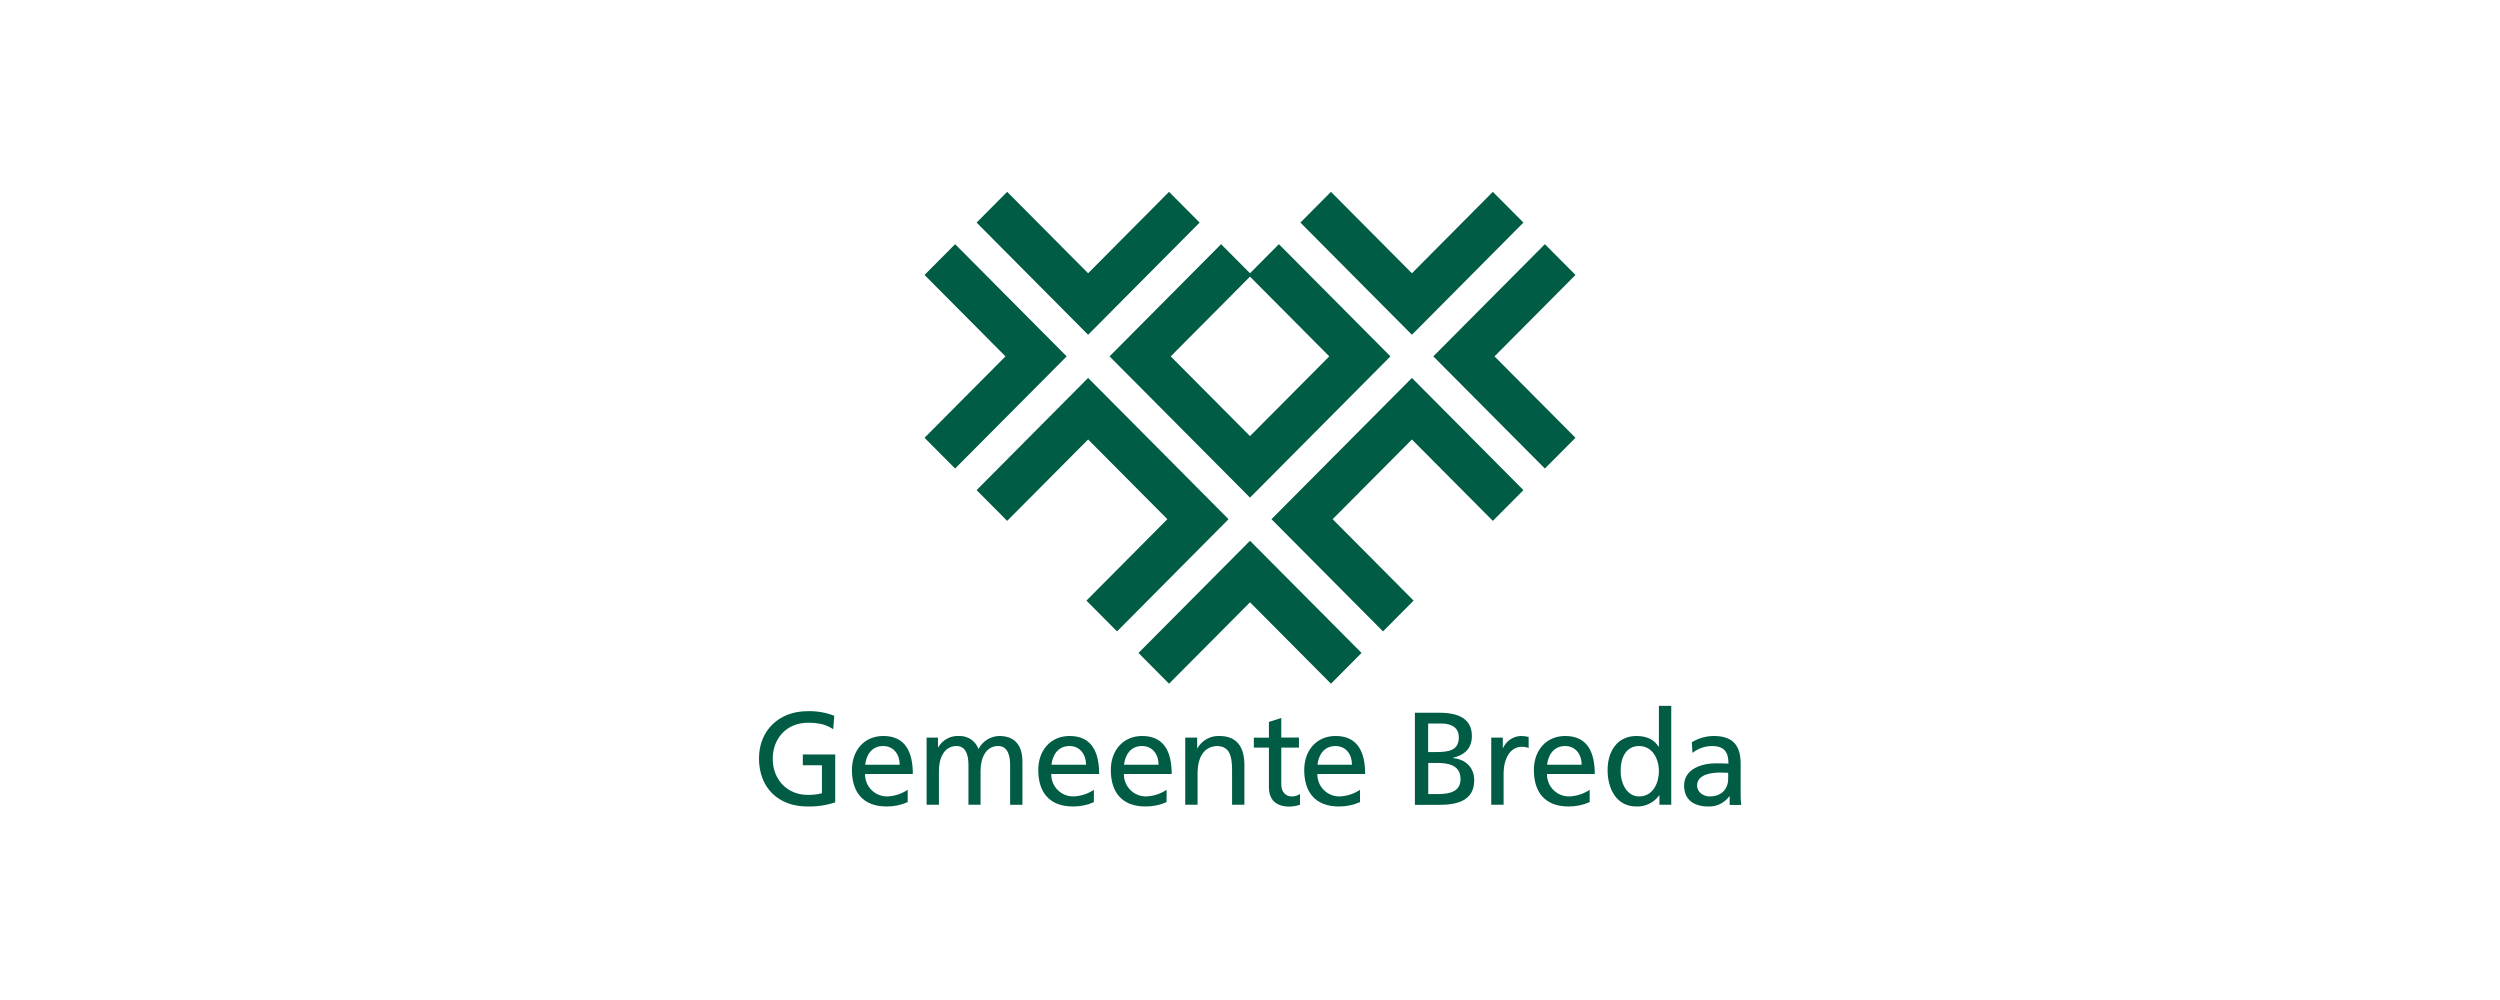 <svg xmlns="http://www.w3.org/2000/svg" width="200" height="80" viewBox="0 0 200 80" fill="none"><rect x="0" y="0" width="200" height="80" fill="#808080" stroke="none"/><g clip-path="url(#clip0_1_1913)"><rect width="200" height="80" fill="white"></rect><path fill-rule="evenodd" clip-rule="evenodd" d="M95.837 17.806L87.049 26.647L78.262 17.806L80.573 15.482L87.049 21.996L93.523 15.482L95.837 17.806Z" fill="#005C44"></path><path d="M95.837 17.806L87.049 26.647L78.262 17.806L80.573 15.482L87.049 21.996L93.523 15.482L95.837 17.806Z" stroke="#005C44" stroke-width="0.19" stroke-miterlimit="2.61"></path><path fill-rule="evenodd" clip-rule="evenodd" d="M121.741 17.806L112.953 26.647L104.166 17.806L106.477 15.482L112.953 21.996L119.427 15.482L121.741 17.806Z" fill="#005C44"></path><path d="M121.741 17.806L112.953 26.647L104.166 17.806L106.477 15.482L112.953 21.996L119.427 15.482L121.741 17.806Z" stroke="#005C44" stroke-width="0.19" stroke-miterlimit="2.61"></path><path fill-rule="evenodd" clip-rule="evenodd" d="M76.41 19.669L85.2 28.51L76.41 37.347L74.096 35.023L80.573 28.51L74.096 21.996L76.41 19.669Z" fill="#005C44"></path><path d="M76.41 19.669L85.2 28.51L76.41 37.347L74.096 35.023L80.573 28.51L74.096 21.996L76.41 19.669Z" stroke="#005C44" stroke-width="0.19" stroke-miterlimit="2.61"></path><path fill-rule="evenodd" clip-rule="evenodd" d="M91.213 52.235L100 43.395L108.79 52.235L106.477 54.562L100 48.048L93.523 54.562L91.213 52.235Z" fill="#005C44"></path><path d="M91.213 52.235L100 43.397L108.79 52.235L106.477 54.562L100 48.048L93.523 54.562L91.213 52.235Z" stroke="#005C44" stroke-width="0.19" stroke-miterlimit="2.61"></path><path fill-rule="evenodd" clip-rule="evenodd" d="M123.59 37.347L114.8 28.51L123.59 19.669L125.904 21.996L119.427 28.51L125.904 35.023L123.59 37.347Z" fill="#005C44"></path><path d="M123.59 37.347L114.8 28.51L123.59 19.669L125.904 21.996L119.427 28.51L125.904 35.023L123.59 37.347Z" stroke="#005C44" stroke-width="0.19" stroke-miterlimit="2.61"></path><path fill-rule="evenodd" clip-rule="evenodd" d="M95.837 39.21L87.049 30.37L78.262 39.21L80.573 41.534L87.049 35.023L93.523 41.534L87.049 48.048L89.363 50.377L98.15 41.534L95.837 39.21Z" fill="#005C44"></path><path d="M95.837 39.21L87.049 30.37L78.262 39.21L80.573 41.534L87.049 35.023L93.523 41.534L87.049 48.048L89.363 50.377L98.15 41.534L95.837 39.21Z" stroke="#005C44" stroke-width="0.19" stroke-miterlimit="2.61"></path><path fill-rule="evenodd" clip-rule="evenodd" d="M110.64 32.697L101.852 41.534L110.64 50.377L112.953 48.048L106.477 41.534L112.953 35.023L119.427 41.534L121.741 39.21L112.953 30.37L110.64 32.697Z" fill="#005C44"></path><path d="M110.64 32.697L101.852 41.534L110.64 50.377L112.953 48.048L106.477 41.534L112.953 35.023L119.427 41.534L121.741 39.21L112.953 30.37L110.64 32.697Z" stroke="#005C44" stroke-width="0.19" stroke-miterlimit="2.61"></path><path fill-rule="evenodd" clip-rule="evenodd" d="M93.523 28.51L100 35.023L106.477 28.51L100 21.996L102.311 19.669L111.101 28.51L100 39.674L88.899 28.51L97.687 19.669L100 21.996L93.523 28.51Z" fill="#005C44"></path><path d="M93.523 28.51L100 35.023L106.477 28.51L100 21.996L102.311 19.669L111.101 28.51L100 39.674L88.899 28.51L97.687 19.669L100 21.996L93.523 28.51Z" stroke="#005C44" stroke-width="0.19" stroke-miterlimit="2.61"></path><path fill-rule="evenodd" clip-rule="evenodd" d="M66.647 58.33C66.133 57.991 65.587 57.821 64.63 57.821C62.942 57.821 61.819 59.059 61.819 60.705C61.819 62.438 63.056 63.588 64.577 63.588C64.974 63.601 65.37 63.558 65.754 63.461V61.221H64.225V60.355H66.817V64.189C66.096 64.426 65.341 64.537 64.583 64.518C62.261 64.518 60.719 63.018 60.719 60.673C60.719 58.404 62.357 56.894 64.591 56.894C65.325 56.871 66.057 56.996 66.742 57.262L66.66 58.322L66.647 58.33Z" fill="#005C44"></path><path fill-rule="evenodd" clip-rule="evenodd" d="M72.615 64.168C72.084 64.404 71.508 64.524 70.927 64.518C69.027 64.518 68.155 63.355 68.155 61.603C68.155 60.013 69.151 58.879 70.665 58.879C72.448 58.879 73.026 60.188 73.026 61.921H69.204C69.199 62.155 69.241 62.388 69.328 62.606C69.414 62.824 69.543 63.022 69.707 63.189C69.872 63.356 70.068 63.489 70.284 63.579C70.5 63.669 70.732 63.716 70.967 63.715C71.555 63.695 72.125 63.511 72.615 63.185V64.176V64.168ZM71.976 61.179C71.976 60.355 71.494 59.682 70.651 59.682C69.687 59.682 69.289 60.477 69.215 61.179H71.976Z" fill="#005C44"></path><path fill-rule="evenodd" clip-rule="evenodd" d="M74.115 59.006H75.037V59.788H75.058C75.227 59.491 75.476 59.248 75.777 59.087C76.078 58.926 76.419 58.854 76.759 58.879C77.09 58.873 77.414 58.97 77.687 59.157C77.96 59.345 78.167 59.612 78.281 59.923C78.437 59.615 78.674 59.355 78.966 59.171C79.258 58.987 79.594 58.886 79.939 58.879C81.304 58.879 81.794 59.764 81.794 60.938V64.383H80.809V61.179C80.809 60.514 80.65 59.682 79.852 59.682C78.845 59.682 78.445 60.673 78.445 61.677V64.38H77.475V61.179C77.475 60.514 77.319 59.682 76.521 59.682C75.511 59.682 75.114 60.673 75.114 61.677V64.38H74.128V59.006H74.115Z" fill="#005C44"></path><path fill-rule="evenodd" clip-rule="evenodd" d="M87.521 64.168C86.99 64.405 86.414 64.524 85.833 64.518C83.933 64.518 83.061 63.355 83.061 61.603C83.061 60.013 84.058 58.879 85.571 58.879C87.354 58.879 87.932 60.188 87.932 61.921H84.1C84.095 62.155 84.137 62.388 84.224 62.606C84.31 62.824 84.439 63.023 84.604 63.19C84.769 63.357 84.965 63.49 85.181 63.58C85.398 63.67 85.63 63.716 85.865 63.715C86.452 63.694 87.022 63.511 87.51 63.185V64.176L87.521 64.168ZM86.882 61.179C86.882 60.355 86.397 59.682 85.558 59.682C84.59 59.682 84.193 60.477 84.118 61.179H86.882Z" fill="#005C44"></path><path fill-rule="evenodd" clip-rule="evenodd" d="M93.327 64.168C92.795 64.404 92.219 64.523 91.637 64.518C89.737 64.518 88.865 63.355 88.865 61.603C88.865 60.013 89.864 58.879 91.374 58.879C93.158 58.879 93.735 60.188 93.735 61.921H89.914C89.909 62.155 89.951 62.388 90.038 62.606C90.124 62.824 90.254 63.023 90.418 63.19C90.583 63.357 90.779 63.49 90.996 63.58C91.212 63.67 91.445 63.716 91.679 63.715C92.267 63.694 92.838 63.511 93.327 63.185V64.176V64.168ZM92.686 61.179C92.686 60.355 92.204 59.682 91.361 59.682C90.394 59.682 89.996 60.477 89.922 61.179H92.686Z" fill="#005C44"></path><path fill-rule="evenodd" clip-rule="evenodd" d="M94.819 59.006H95.773V59.859H95.794C95.968 59.55 96.224 59.295 96.533 59.122C96.843 58.949 97.194 58.864 97.549 58.879C98.932 58.879 99.552 59.745 99.552 61.192V64.38H98.566V61.603C98.566 60.347 98.301 59.748 97.432 59.682C96.308 59.682 95.805 60.588 95.805 61.897V64.38H94.819V59.006Z" fill="#005C44"></path><path fill-rule="evenodd" clip-rule="evenodd" d="M103.917 59.809H102.502V62.753C102.502 63.376 102.878 63.715 103.328 63.715C103.567 63.719 103.801 63.653 104.001 63.524V64.38C103.73 64.469 103.447 64.518 103.161 64.528C102.144 64.528 101.513 64.041 101.513 62.965V59.809H100.307V59.014H101.513V57.755L102.502 57.437V59.001H103.917V59.795V59.809Z" fill="#005C44"></path><path fill-rule="evenodd" clip-rule="evenodd" d="M108.801 64.168C108.269 64.404 107.692 64.523 107.11 64.518C105.21 64.518 104.338 63.355 104.338 61.603C104.338 60.013 105.337 58.879 106.848 58.879C108.634 58.879 109.211 60.188 109.211 61.921H105.39C105.385 62.155 105.427 62.388 105.513 62.606C105.6 62.824 105.729 63.022 105.893 63.189C106.057 63.356 106.253 63.489 106.47 63.579C106.686 63.669 106.918 63.716 107.152 63.715C107.74 63.695 108.311 63.511 108.801 63.185V64.176V64.168ZM108.159 61.179C108.159 60.355 107.677 59.682 106.834 59.682C105.87 59.682 105.47 60.477 105.398 61.179H108.159Z" fill="#005C44"></path><path fill-rule="evenodd" clip-rule="evenodd" d="M113.192 57.021H115.176C116.698 57.021 117.75 57.517 117.75 58.876C117.75 59.888 117.161 60.394 116.236 60.628V60.649C117.233 60.734 117.938 61.388 117.938 62.424C117.938 64.014 116.637 64.388 115.145 64.388H113.192V57.021ZM114.252 63.524H115.047C115.99 63.524 116.841 63.323 116.841 62.331C116.841 61.192 115.844 61.033 114.941 61.033H114.26V63.524H114.252ZM114.252 60.166H114.827C115.847 60.166 116.706 60.071 116.706 58.985C116.706 58.107 115.961 57.885 115.354 57.885H114.252V60.166Z" fill="#005C44"></path><path fill-rule="evenodd" clip-rule="evenodd" d="M119.3 59.006H120.225V59.838H120.246C120.368 59.565 120.563 59.331 120.81 59.162C121.056 58.993 121.344 58.895 121.643 58.879C121.861 58.877 122.079 58.902 122.292 58.953V59.838C122.117 59.772 121.932 59.741 121.746 59.745C120.866 59.745 120.288 60.588 120.288 61.939V64.38H119.3V59.006Z" fill="#005C44"></path><path fill-rule="evenodd" clip-rule="evenodd" d="M127.173 64.168C126.641 64.404 126.064 64.523 125.482 64.518C123.582 64.518 122.71 63.355 122.71 61.603C122.71 60.013 123.709 58.879 125.22 58.879C127.003 58.879 127.581 60.188 127.581 61.921H123.76C123.755 62.155 123.797 62.388 123.884 62.606C123.97 62.824 124.099 63.023 124.264 63.19C124.428 63.357 124.625 63.49 124.841 63.58C125.058 63.67 125.29 63.716 125.525 63.715C126.113 63.695 126.684 63.511 127.173 63.185V64.176V64.168ZM126.532 61.179C126.532 60.355 126.049 59.682 125.207 59.682C124.242 59.682 123.842 60.477 123.768 61.179H126.532Z" fill="#005C44"></path><path fill-rule="evenodd" clip-rule="evenodd" d="M132.754 63.63H132.733C132.525 63.917 132.25 64.148 131.931 64.303C131.613 64.458 131.261 64.532 130.907 64.518C129.29 64.518 128.607 63.071 128.607 61.603C128.607 60.135 129.362 58.879 130.917 58.879C131.85 58.879 132.386 59.247 132.69 59.745H132.712V56.47H133.7V64.38H132.754V63.62V63.63ZM131.137 63.715C132.25 63.715 132.712 62.605 132.712 61.709C132.712 60.705 132.197 59.682 131.122 59.682C130.046 59.682 129.632 60.694 129.653 61.677C129.632 62.52 130.072 63.715 131.132 63.715H131.137Z" fill="#005C44"></path><path fill-rule="evenodd" clip-rule="evenodd" d="M135.338 59.385C135.869 59.058 136.479 58.883 137.103 58.879C138.634 58.879 139.252 59.639 139.252 61.107V63.333C139.244 63.687 139.258 64.041 139.294 64.393H138.372V63.696H138.351C138.162 63.958 137.912 64.17 137.623 64.313C137.334 64.457 137.015 64.528 136.692 64.52C135.537 64.52 134.728 64.014 134.728 62.84C134.728 61.489 136.199 61.068 137.217 61.068C137.604 61.068 137.879 61.068 138.277 61.089C138.277 60.159 137.94 59.684 136.952 59.684C136.387 59.686 135.839 59.879 135.399 60.233L135.346 59.387L135.338 59.385ZM138.253 61.823C138.043 61.823 137.834 61.804 137.622 61.804C137.092 61.804 135.767 61.886 135.767 62.838C135.767 63.407 136.313 63.715 136.766 63.715C137.741 63.715 138.255 63.103 138.255 62.3V61.823H138.253Z" fill="#005C44"></path></g><defs><clipPath id="clip0_1_1913"><rect width="200" height="80" fill="white"></rect></clipPath></defs></svg>